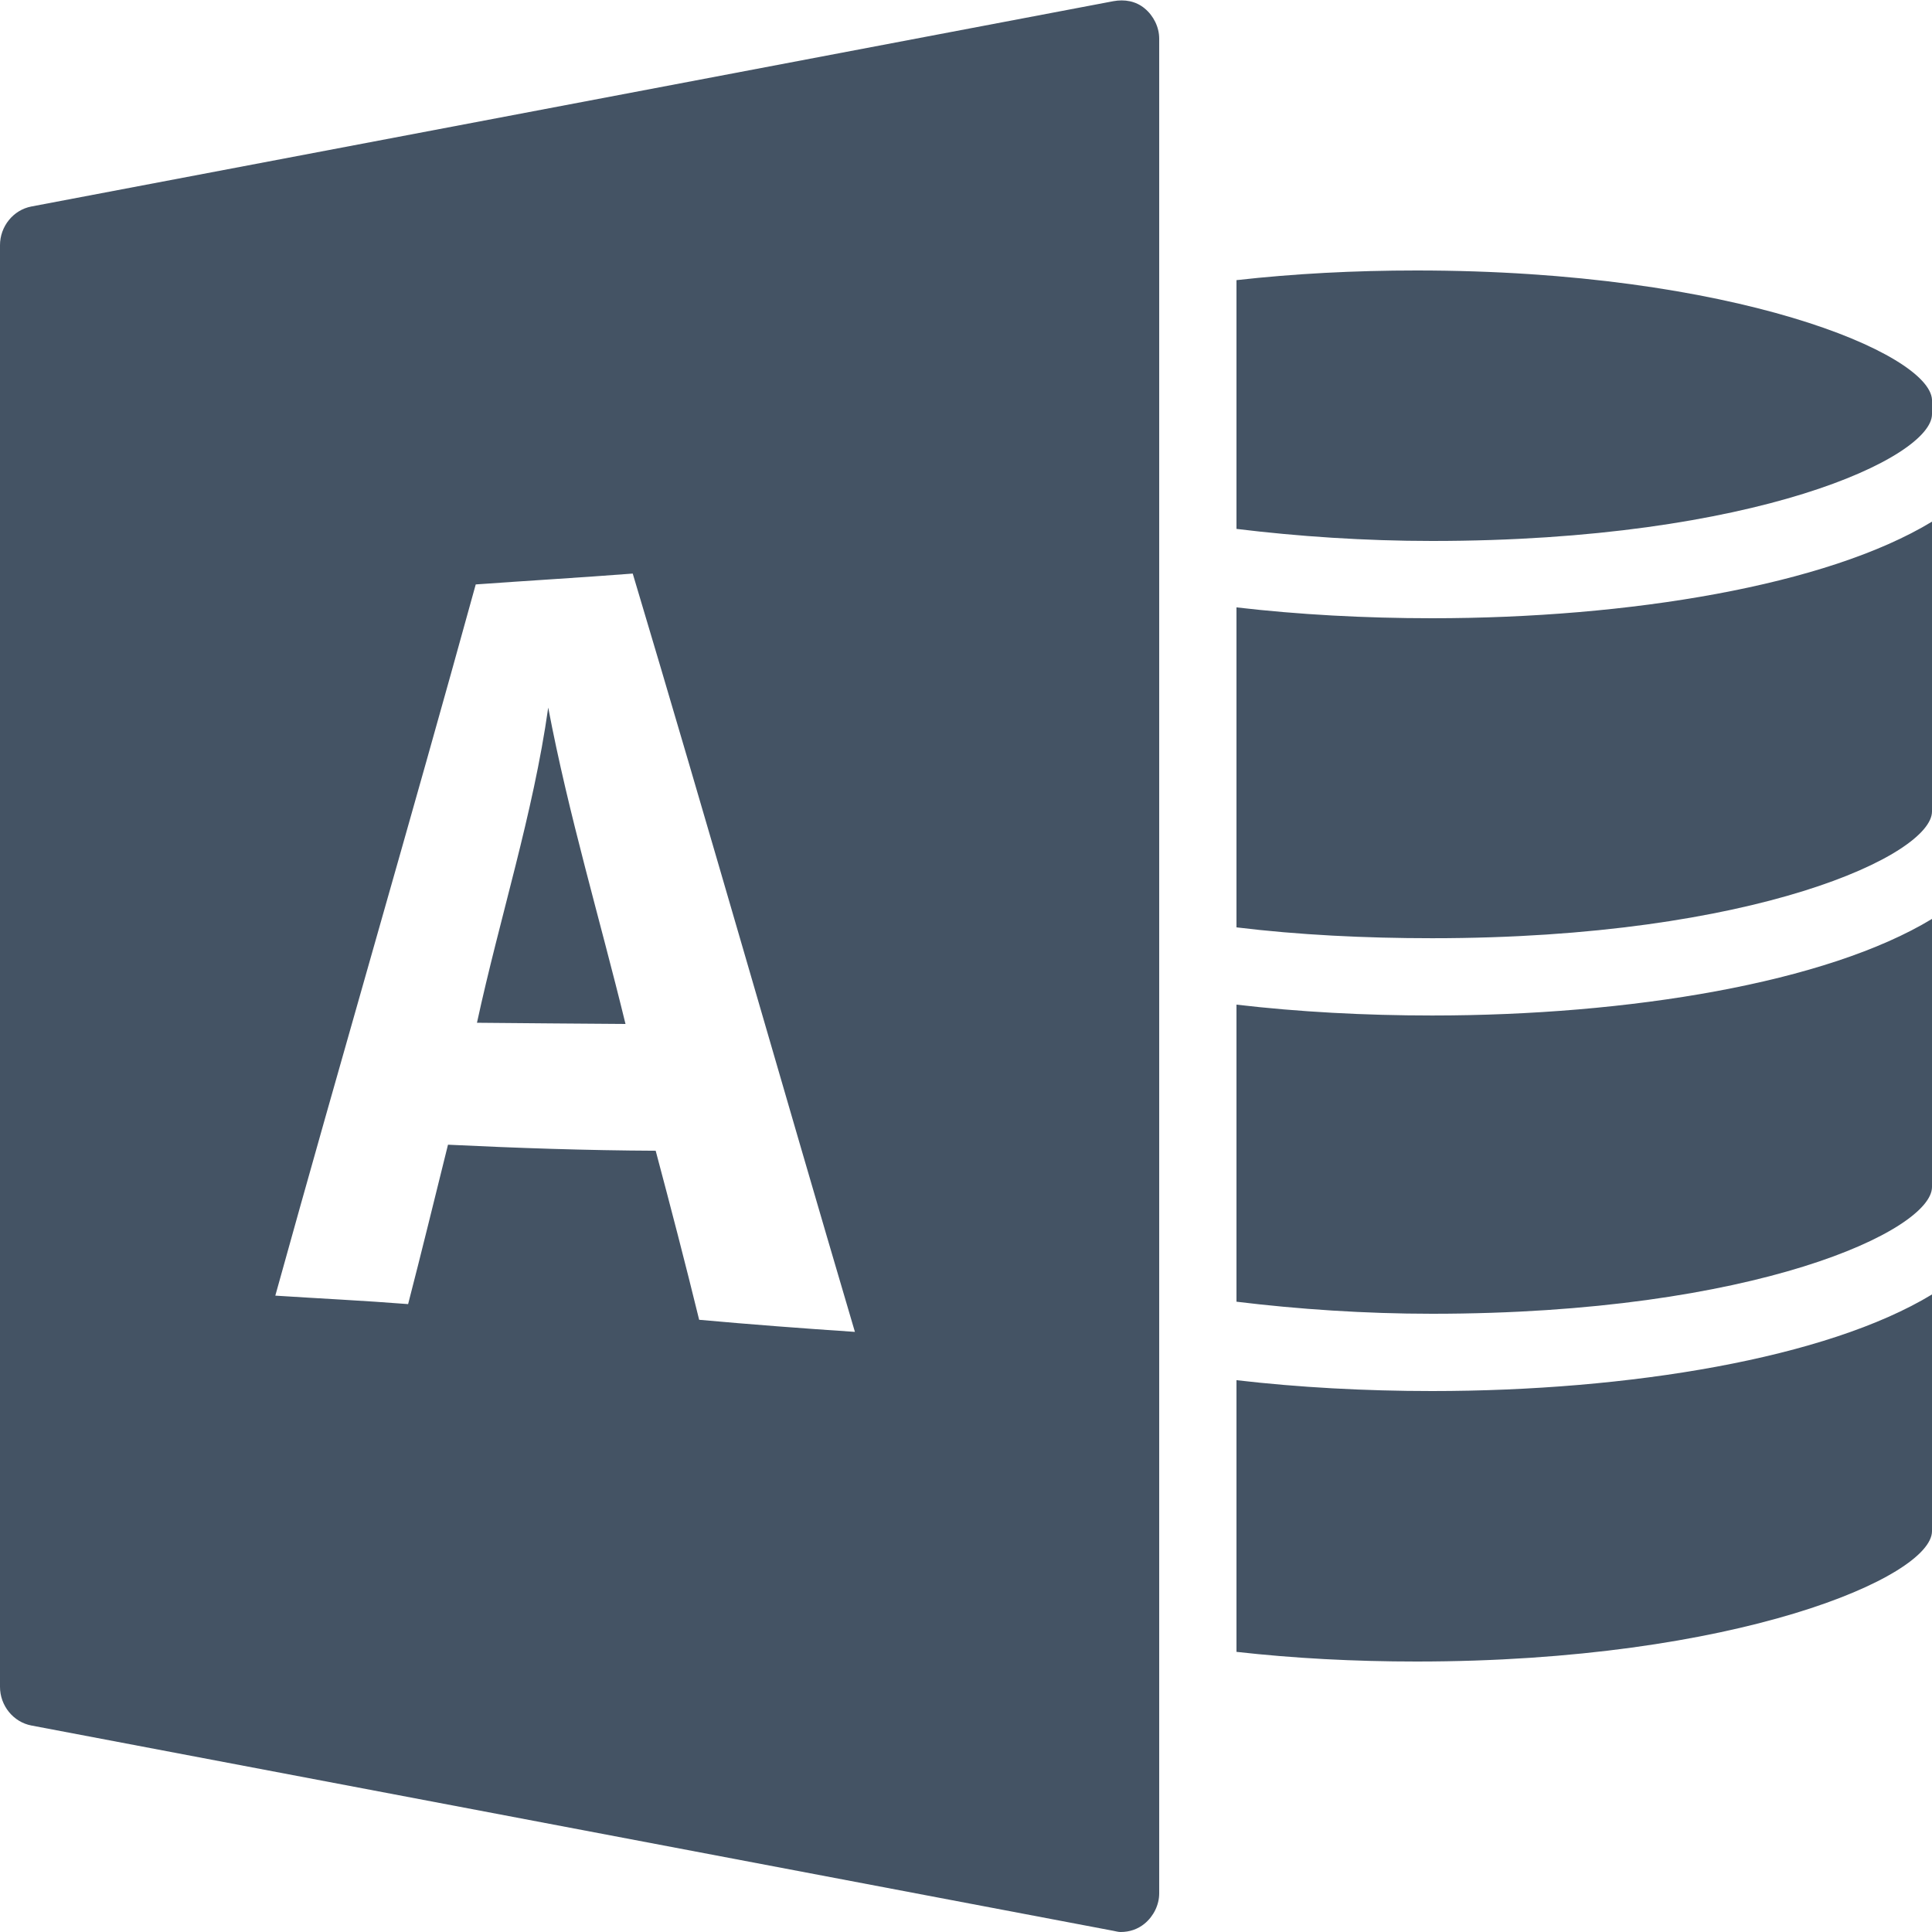 ﻿<?xml version="1.0" encoding="utf-8"?>
<svg xmlns="http://www.w3.org/2000/svg" viewBox="0 0 50 50" width="100" height="100">
  <path d="M28.812 0.031L0.812 5.344C0.34 5.434 0 5.863 0 6.344L0 43.656C0 44.137 0.34 44.566 0.812 44.656L28.812 49.969C28.875 49.98 28.938 50 29 50C29.23 50 29.445 49.93 29.625 49.781C29.855 49.59 30 49.297 30 49L30 1C30 0.703 29.855 0.41 29.625 0.219C29.395 0.027 29.105 -0.023 28.812 0.031 Z M 36.656 7C35.051 7 33.492 7.082 32 7.25L32 13.688C33.598 13.883 35.32 14 37.062 14C45.441 14 50 11.836 50 10.719L50 10.344C49.938 9.148 44.879 7 36.656 7 Z M 50 13.5C47.273 15.156 42.152 16 37.062 16C35.324 16 33.605 15.906 32 15.719L32 24C33.598 24.195 35.32 24.281 37.062 24.281C45.441 24.281 50 22.117 50 21 Z M 16.375 14.844C18.328 21.371 20.195 27.934 22.125 34.469C20.777 34.379 19.43 34.277 18.094 34.156C17.738 32.699 17.355 31.23 16.969 29.781C15.18 29.773 13.375 29.711 11.594 29.625C11.25 31.008 10.918 32.375 10.562 33.75C9.422 33.66 8.262 33.605 7.125 33.531C8.828 27.395 10.621 21.262 12.312 15.125C13.672 15.027 15.012 14.949 16.375 14.844 Z M 14.188 18.312C13.797 21.082 12.934 23.742 12.344 26.469C13.625 26.48 14.898 26.492 16.188 26.5C15.523 23.773 14.711 21.074 14.188 18.312 Z M 50 23.781C47.273 25.438 42.152 26.281 37.062 26.281C35.324 26.281 33.605 26.188 32 26L32 33.688C33.598 33.883 35.32 34 37.062 34C45.441 34 50 31.836 50 30.719 Z M 50 33.5C47.273 35.156 42.152 36 37.062 36C35.324 36 33.609 35.906 32 35.719L32 42.75C33.492 42.918 35.051 43 36.656 43C44.93 43 50 40.812 50 39.625Z" fill="#445364" />
</svg>
